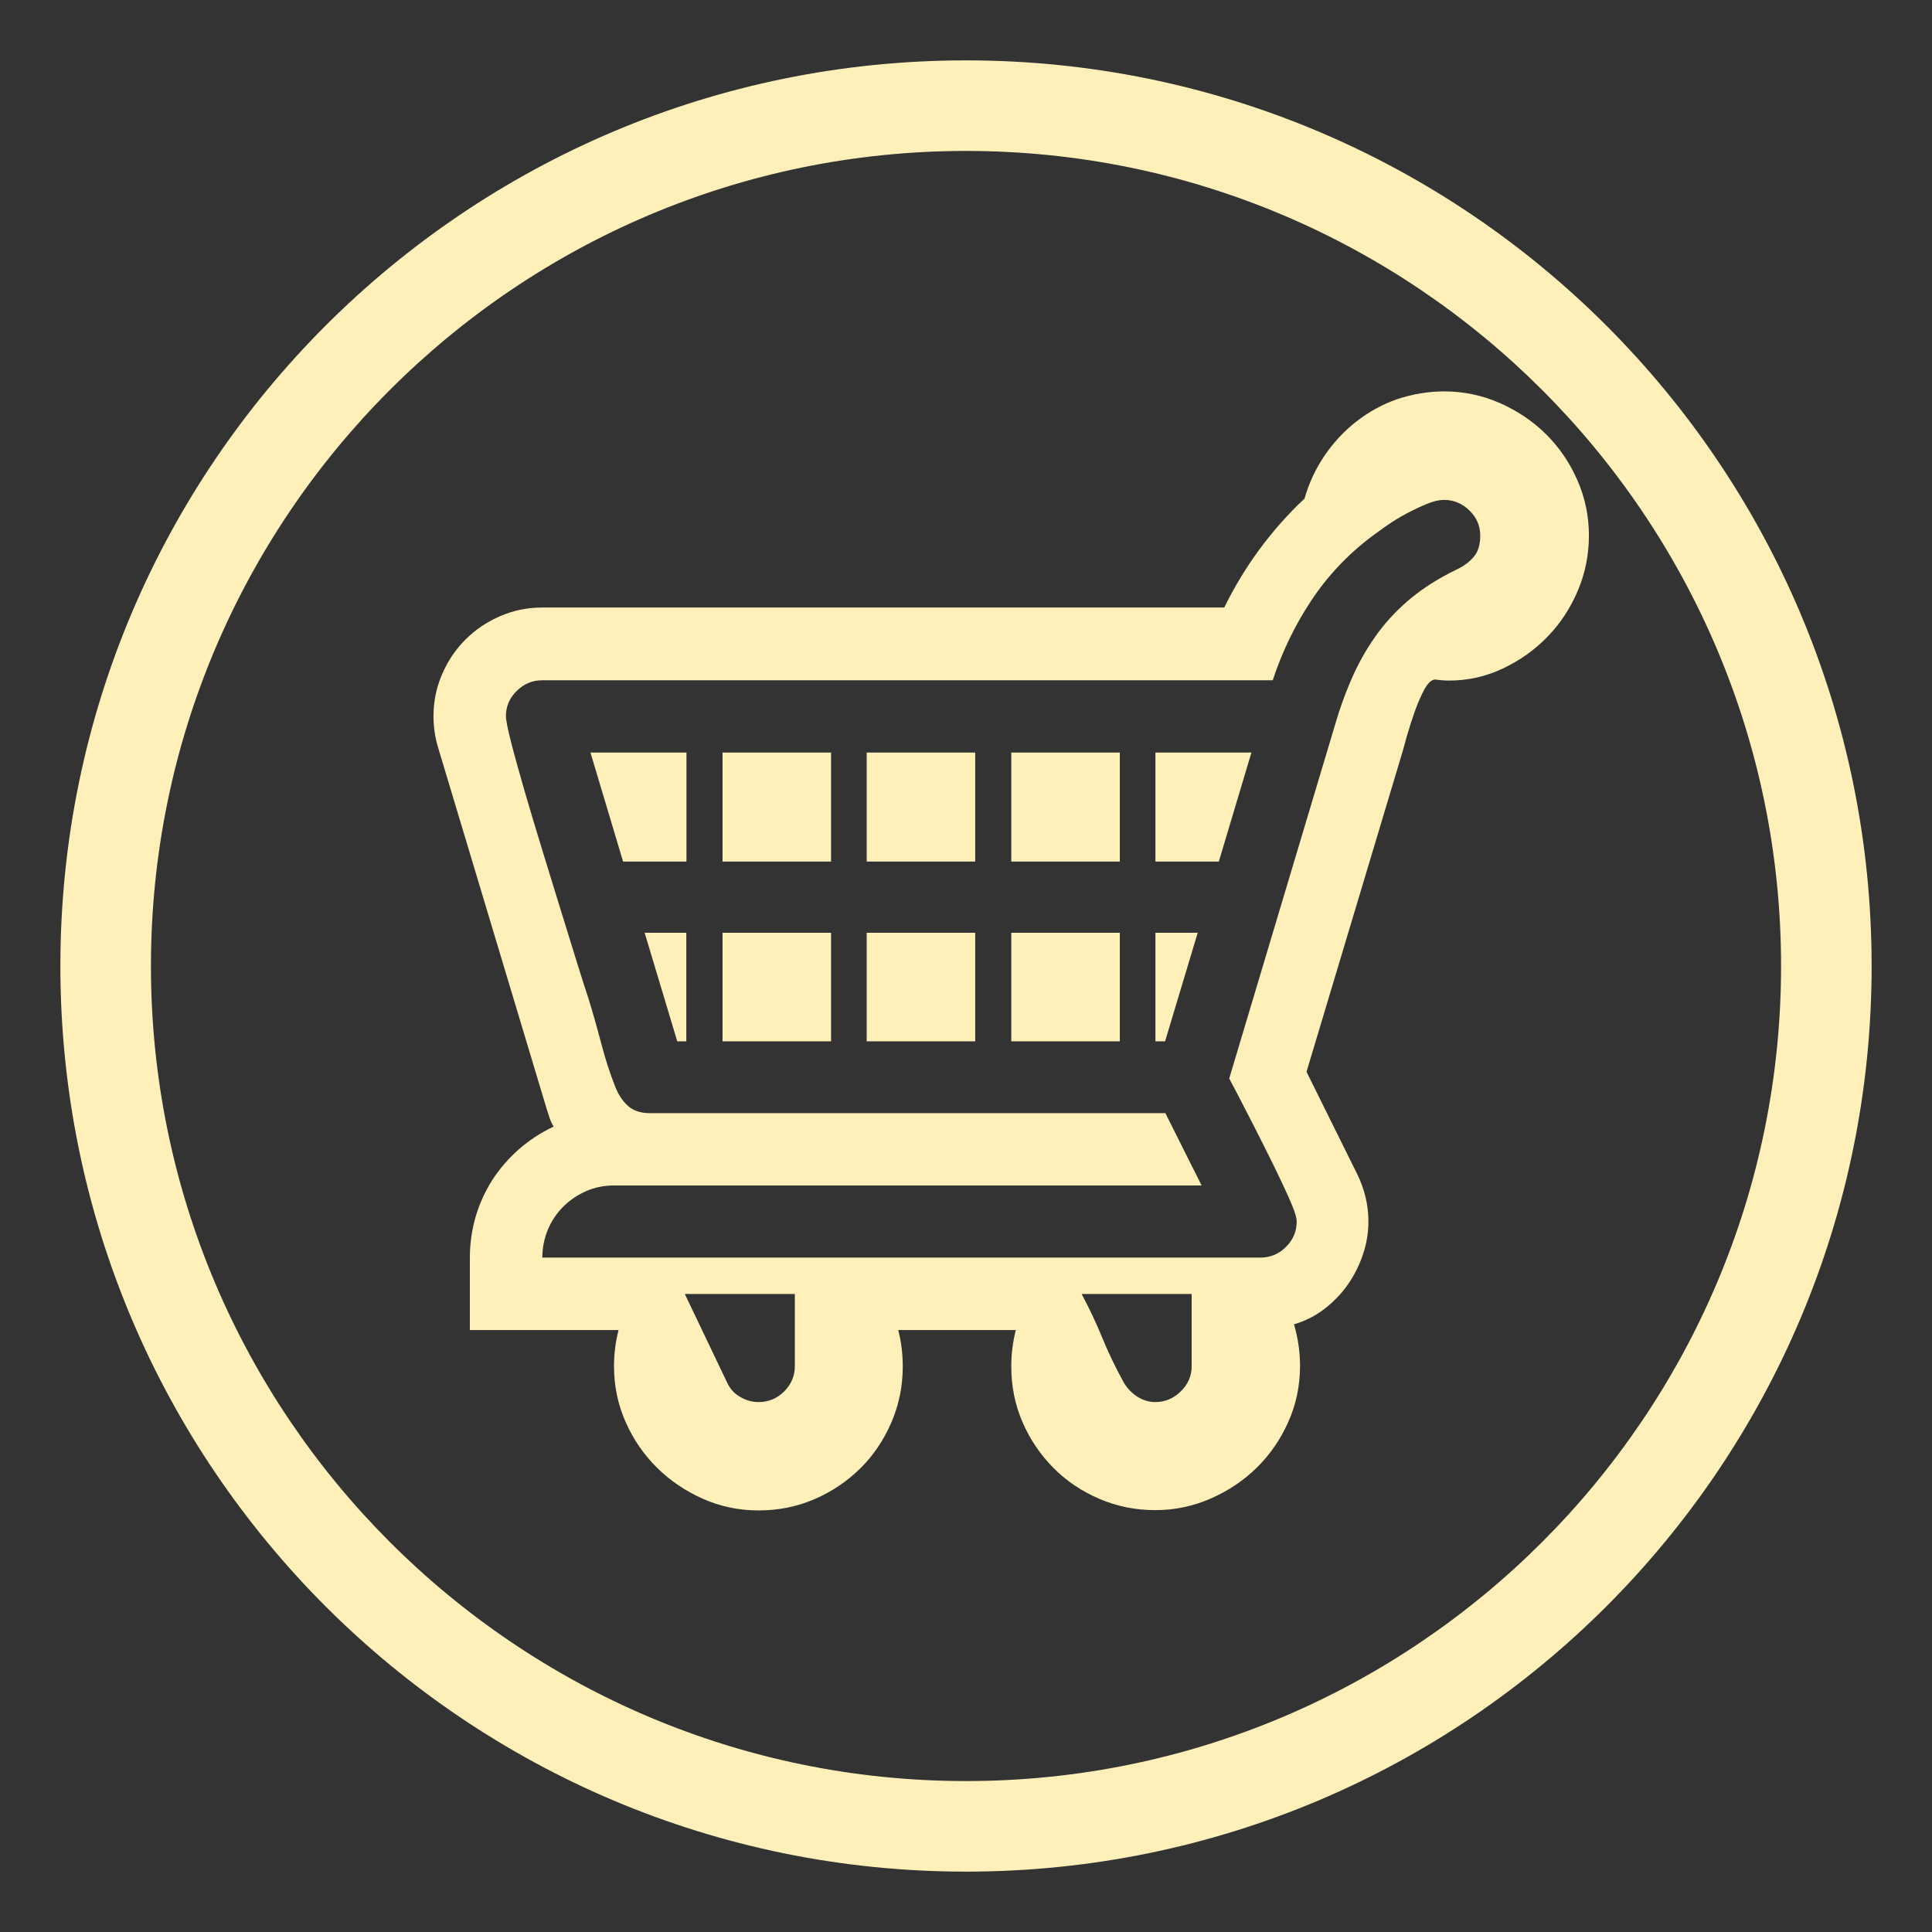 <?xml version="1.0" encoding="utf-8"?>
<!-- Generator: Adobe Illustrator 26.3.1, SVG Export Plug-In . SVG Version: 6.00 Build 0)  -->
<svg version="1.1" xmlns="http://www.w3.org/2000/svg" xmlns:xlink="http://www.w3.org/1999/xlink" x="0px" y="0px"
	 viewBox="0 0 128 128" style="enable-background:new 0 0 128 128;" xml:space="preserve">
<rect x="0" y="0" width="128" height="128" fill="#333333" stroke="none"/>
<style type="text/css">
	.st0{fill:#FFF0BA;}
</style>
<g id="Border">
	<g>
		<path class="st0" d="M64,10c29.78,0,54,24.22,54,54s-24.22,54-54,54S10,93.78,10,64S34.22,10,64,10 M64,4C30.86,4,4,30.86,4,64
			s26.86,60,60,60s60-26.86,60-60S97.14,4,64,4L64,4z"/>
	</g>
</g>
<g id="Symbol">
	<g>
		<path class="st0" d="M95.68,25.93c1.29,0,2.51,0.26,3.68,0.77c1.16,0.51,2.19,1.2,3.06,2.06s1.57,1.88,2.08,3.04
			c0.51,1.16,0.77,2.39,0.77,3.68c0,1.26-0.24,2.48-0.73,3.64c-0.49,1.16-1.16,2.19-2.01,3.06c-0.85,0.88-1.84,1.58-2.96,2.11
			s-2.31,0.8-3.58,0.8c-0.16,0-0.31-0.01-0.45-0.02c-0.14-0.01-0.29-0.03-0.45-0.05c-0.24,0-0.48,0.22-0.72,0.65
			c-0.23,0.43-0.45,0.93-0.65,1.5c-0.2,0.57-0.37,1.11-0.52,1.63c-0.14,0.52-0.24,0.86-0.28,1.01l-6.36,21.2l3.33,6.72
			c0.51,1.02,0.77,2.09,0.77,3.19c0,0.75-0.12,1.49-0.37,2.21c-0.24,0.72-0.58,1.39-1.01,2c-0.43,0.61-0.95,1.14-1.55,1.6
			s-1.26,0.79-2,1.01c0.27,0.91,0.4,1.83,0.4,2.76c0,1.31-0.26,2.54-0.77,3.69c-0.51,1.15-1.2,2.16-2.08,3.03
			c-0.88,0.87-1.9,1.55-3.06,2.06s-2.39,0.77-3.68,0.77c-1.31,0-2.55-0.25-3.71-0.75c-1.16-0.5-2.18-1.18-3.04-2.05
			s-1.55-1.88-2.05-3.04S67,91.83,67,90.52c0-0.82,0.1-1.62,0.3-2.4h-7.79c0.2,0.78,0.3,1.58,0.3,2.4c0,1.31-0.25,2.55-0.75,3.71
			s-1.18,2.18-2.05,3.04s-1.88,1.55-3.04,2.05c-1.16,0.5-2.4,0.75-3.71,0.75s-2.54-0.26-3.69-0.77s-2.17-1.2-3.04-2.06
			s-1.57-1.87-2.08-3.03c-0.51-1.15-0.77-2.38-0.77-3.69c0-0.82,0.1-1.62,0.3-2.4h-9.85v-4.79c0-0.93,0.13-1.84,0.38-2.71
			c0.26-0.88,0.63-1.69,1.11-2.45c0.49-0.75,1.08-1.43,1.76-2.03c0.69-0.6,1.45-1.1,2.3-1.5c-0.11-0.18-0.2-0.37-0.27-0.58
			s-0.13-0.42-0.2-0.62l-7.19-23.93c-0.2-0.67-0.3-1.35-0.3-2.06c0-0.98,0.19-1.9,0.57-2.78c0.38-0.88,0.89-1.64,1.55-2.3
			c0.65-0.65,1.42-1.17,2.3-1.55c0.88-0.38,1.8-0.57,2.78-0.57h45.19c1.35-2.75,3.13-5.16,5.32-7.22c0.29-1.02,0.73-1.97,1.33-2.85
			c0.6-0.88,1.3-1.63,2.11-2.26c0.81-0.63,1.71-1.13,2.71-1.48C93.59,26.11,94.62,25.93,95.68,25.93z M81.44,71.45l7.02-23.46
			c0.35-1.2,0.76-2.3,1.21-3.29s1-1.92,1.63-2.78c0.63-0.85,1.37-1.62,2.21-2.31c0.84-0.69,1.83-1.31,2.96-1.86
			c0.51-0.24,0.9-0.53,1.18-0.87c0.28-0.33,0.42-0.8,0.42-1.4c0-0.64-0.24-1.2-0.72-1.66c-0.48-0.47-1.04-0.7-1.68-0.7
			c-0.33,0-0.72,0.09-1.15,0.27c-0.43,0.18-0.88,0.39-1.33,0.63c-0.45,0.24-0.88,0.5-1.28,0.78c-0.4,0.28-0.73,0.52-1,0.72
			c-1.6,1.2-2.94,2.62-4.03,4.26c-1.09,1.64-1.94,3.41-2.56,5.29H35.92c-0.64,0-1.2,0.23-1.68,0.7c-0.48,0.47-0.72,1.02-0.72,1.66
			c0,0.29,0.12,0.88,0.35,1.78c0.23,0.9,0.53,1.96,0.88,3.18s0.75,2.53,1.18,3.94s0.85,2.76,1.25,4.06c0.4,1.3,0.76,2.46,1.08,3.49
			s0.56,1.78,0.72,2.25c0.31,1,0.59,2,0.85,2.99c0.26,1,0.57,1.97,0.95,2.93C41,72.58,41.29,73,41.64,73.3
			c0.35,0.3,0.83,0.45,1.43,0.45h34.14l2.4,4.79H40.68c-0.67,0-1.29,0.13-1.86,0.38c-0.58,0.26-1.08,0.6-1.51,1.03
			c-0.43,0.43-0.77,0.94-1.01,1.51c-0.24,0.58-0.37,1.2-0.37,1.86h47.55c0.67,0,1.24-0.23,1.71-0.7c0.48-0.47,0.72-1.03,0.72-1.7
			c0-0.2-0.09-0.53-0.28-1s-0.43-1-0.72-1.61c-0.29-0.61-0.6-1.26-0.95-1.95c-0.34-0.69-0.68-1.35-1.01-2
			c-0.33-0.64-0.63-1.23-0.9-1.75S81.57,71.72,81.44,71.45z M41.28,57.08l-2.16-7.22h6.36v7.22H41.28z M44.87,68.99l-2.16-7.19h2.76
			v7.19H44.87z M52.66,90.52v-4.79h-7.29l2.8,5.86c0.18,0.4,0.46,0.72,0.85,0.95s0.8,0.35,1.25,0.35c0.64,0,1.2-0.23,1.68-0.7
			C52.42,91.72,52.66,91.16,52.66,90.52z M47.87,57.08v-7.22h7.19v7.22H47.87z M47.87,68.99V61.8h7.19v7.19H47.87z M57.42,57.08
			v-7.22h7.19v7.22H57.42z M57.42,68.99V61.8h7.19v7.19H57.42z M67,57.08v-7.22h7.19v7.22H67z M67,68.99V61.8h7.19v7.19H67z
			 M78.95,90.52v-4.79h-7.29c0.51,0.95,0.97,1.93,1.38,2.93c0.41,1,0.88,1.97,1.41,2.93c0.22,0.38,0.52,0.69,0.88,0.93
			c0.37,0.24,0.77,0.37,1.21,0.37c0.64,0,1.2-0.23,1.68-0.7C78.71,91.72,78.95,91.16,78.95,90.52z M76.55,57.08v-7.22h6.36
			l-2.16,7.22H76.55z M76.55,68.99V61.8h2.8l-2.16,7.19H76.55z"/>
	</g>
</g>
</svg>

